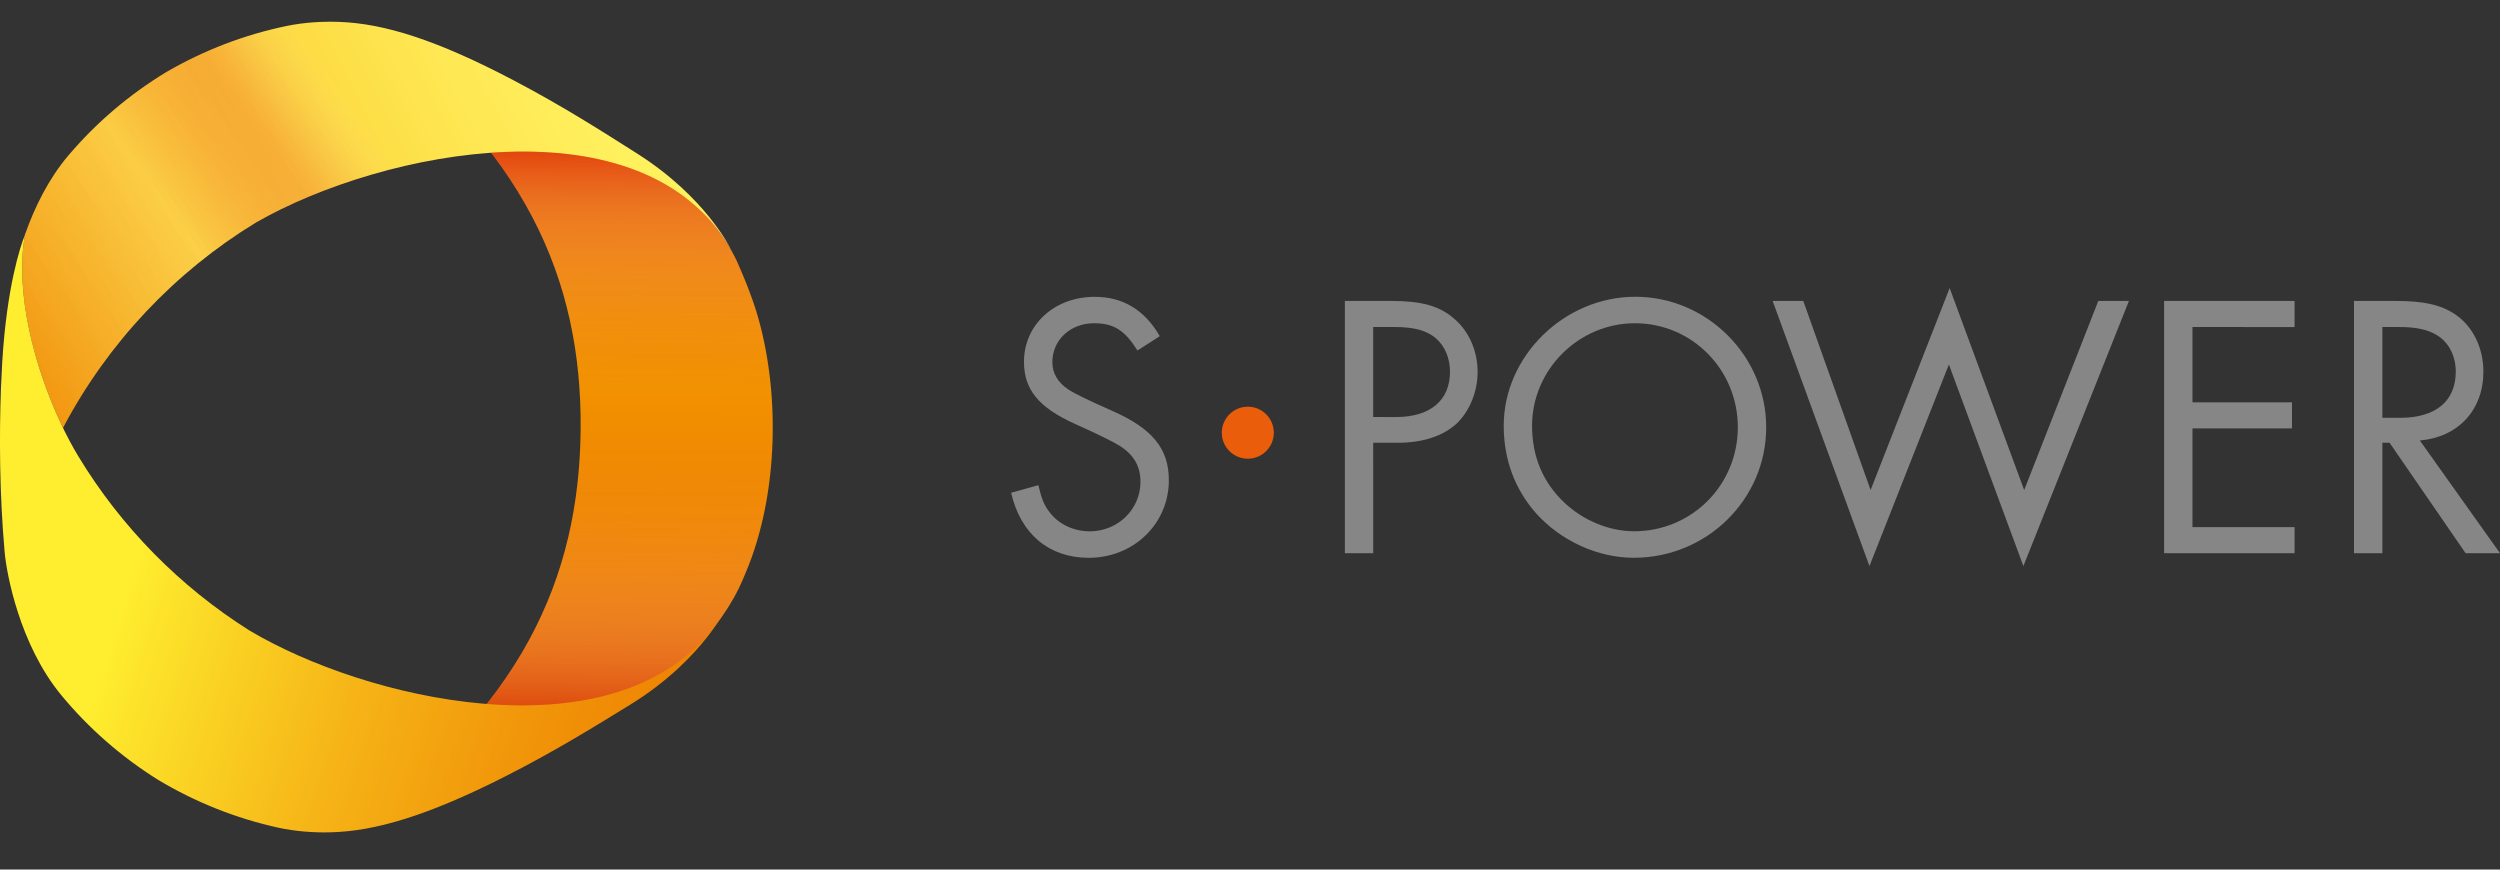 <svg width="115" height="40" viewBox="0 0 115 40" fill="none" xmlns="http://www.w3.org/2000/svg">
<rect x="0" y="0" width="115" height="40" fill="#333333" stroke="none"/>
<g clip-path="url(#clip0_1_11)">
<path d="M52.323 16.122C51.731 15.182 51.227 14.869 50.322 14.869C49.243 14.869 48.408 15.634 48.408 16.661C48.408 17.166 48.652 17.583 49.139 17.914C49.418 18.1 50.085 18.425 51.14 18.889C53.001 19.706 53.767 20.629 53.767 22.091C53.767 24.093 52.149 25.659 50.079 25.659C48.252 25.659 46.947 24.562 46.512 22.666L47.765 22.318C47.904 22.91 48.008 23.189 48.235 23.502C48.653 24.094 49.365 24.441 50.131 24.441C51.419 24.441 52.462 23.433 52.462 22.162C52.462 21.449 52.149 20.909 51.506 20.509C51.216 20.323 50.531 19.987 49.452 19.5C47.782 18.752 47.103 17.916 47.103 16.646C47.103 14.941 48.494 13.654 50.357 13.654C51.662 13.654 52.653 14.262 53.35 15.463L52.323 16.124V16.122Z" fill="#868686"/>
<path d="M63.168 25.447H61.863V13.842H63.968C65.395 13.842 66.213 14.068 66.891 14.66C67.57 15.234 67.97 16.139 67.97 17.112C67.97 18.018 67.604 18.905 67.012 19.479C66.386 20.053 65.464 20.367 64.298 20.367H63.167L63.168 25.447ZM64.212 19.184C65.795 19.184 66.7 18.417 66.7 17.096C66.7 16.469 66.456 15.913 66.056 15.565C65.621 15.199 65.065 15.042 64.125 15.042H63.167V19.183L64.212 19.184Z" fill="#868686"/>
<path d="M81.245 19.654C81.245 22.977 78.514 25.657 75.156 25.657C73.503 25.657 71.815 24.891 70.667 23.62C69.693 22.525 69.171 21.15 69.171 19.583C69.171 16.381 71.955 13.651 75.225 13.651C78.514 13.651 81.245 16.366 81.245 19.654ZM70.475 19.583C70.475 21.011 70.98 22.194 71.954 23.116C72.841 23.951 74.024 24.438 75.172 24.438C77.818 24.438 79.94 22.316 79.94 19.654C79.94 17.009 77.835 14.869 75.207 14.869C72.615 14.869 70.475 17.009 70.475 19.583Z" fill="#868686"/>
<path d="M86.048 22.542L89.684 13.251L93.112 22.542L96.522 13.842H97.931L93.076 26.04L89.649 16.766L85.995 26.04L81.541 13.842H82.95L86.048 22.542Z" fill="#868686"/>
<path d="M100.854 15.043V18.506H105.431V19.706H100.854V24.249H105.551V25.448H99.549V13.843H105.551V15.044L100.854 15.043Z" fill="#868686"/>
<path d="M115 25.447H113.417L109.92 20.367H109.589V25.447H108.284V13.842H110.164C111.486 13.842 112.287 14.017 112.948 14.468C113.748 15.008 114.236 15.999 114.236 17.096C114.236 18.853 113.087 20.107 111.313 20.263L115 25.447ZM110.407 19.219C112.043 19.219 112.965 18.453 112.965 17.096C112.965 16.382 112.651 15.756 112.111 15.426C111.694 15.166 111.172 15.043 110.355 15.043H109.589V19.219H110.407Z" fill="#868686"/>
<path d="M58.596 19.905C58.596 20.564 58.061 21.1 57.4 21.1C56.739 21.1 56.202 20.564 56.202 19.905C56.202 19.246 56.738 18.708 57.4 18.708C58.062 18.708 58.596 19.244 58.596 19.905Z" fill="#EA5D0B"/>
<path d="M26.709 19.72C26.66 26.576 23.98 32.649 16.041 38.195L16.084 38.167C16.084 38.167 18.989 38.124 26.035 34.131C27.137 33.506 28.423 32.752 29.57 31.95C30.348 31.405 32.693 29.664 33.983 27.067C34.097 26.837 34.195 26.596 34.297 26.355C35.847 22.704 35.896 17.877 34.772 14.264C34.658 13.894 34.32 12.977 34.132 12.556C34.038 12.342 33.925 12.06 33.816 11.847C32.945 10.141 31.396 8.626 30.131 7.7C29.003 6.874 27.455 5.95 26.376 5.285C24.211 3.952 21.543 2.664 19.564 1.953C17.623 1.255 16.35 1.124 16.35 1.124L16.308 1.095C24.165 6.753 26.759 12.864 26.71 19.719L26.709 19.72Z" fill="url(#paint0_linear_1_11)"/>
<path d="M1.165 10.709C1.16 10.735 1.157 10.761 1.151 10.787C1.156 10.773 1.162 10.758 1.166 10.744L1.164 10.708L1.165 10.709Z" fill="url(#paint1_linear_1_11)"/>
<path d="M1.149 10.804C0.667 13.461 1.6 16.904 2.784 19.442C2.823 19.518 2.862 19.596 2.901 19.673C4.957 15.777 8.037 12.515 11.771 10.237C17.609 6.88 29.602 4.513 33.612 11.46C33.612 11.46 32.487 9.074 29.294 7.054C27.703 6.045 25.898 4.888 23.603 3.683C20.122 1.855 17.692 1.08 15.597 1.007C14.814 0.981 13.999 1.028 13.2 1.192C11.256 1.593 9.39 2.308 7.671 3.305C7.671 3.305 7.668 3.307 7.666 3.307C7.664 3.309 7.663 3.309 7.661 3.31C5.961 4.338 4.437 5.632 3.152 7.145C2.22 8.241 1.587 9.557 1.167 10.744V10.758C1.167 10.758 1.161 10.775 1.149 10.804Z" fill="url(#paint2_linear_1_11)"/>
<path style="mix-blend-mode:multiply" opacity="0.18" d="M1.149 10.804C0.667 13.461 1.6 16.904 2.784 19.442C2.823 19.518 2.862 19.596 2.901 19.673C4.957 15.777 8.037 12.515 11.771 10.237C17.609 6.88 29.602 4.513 33.612 11.46C33.612 11.46 32.487 9.074 29.294 7.054C27.703 6.045 25.898 4.888 23.603 3.683C20.122 1.855 17.692 1.08 15.597 1.007C14.814 0.981 13.999 1.028 13.2 1.192C11.256 1.593 9.39 2.308 7.671 3.305C7.671 3.305 7.668 3.307 7.666 3.307C7.664 3.309 7.663 3.309 7.661 3.31C5.961 4.338 4.437 5.632 3.152 7.145C2.22 8.241 1.587 9.557 1.167 10.744V10.758C1.167 10.758 1.161 10.775 1.149 10.804Z" fill="url(#paint3_linear_1_11)"/>
<path d="M1.152 10.787C1.142 10.816 1.131 10.846 1.121 10.875C1.132 10.846 1.142 10.822 1.149 10.804C1.149 10.799 1.151 10.793 1.152 10.787Z" fill="url(#paint4_linear_1_11)"/>
<path style="mix-blend-mode:multiply" opacity="0.18" d="M1.152 10.787C1.142 10.816 1.131 10.846 1.121 10.875C1.132 10.846 1.142 10.822 1.149 10.804C1.149 10.799 1.151 10.793 1.152 10.787Z" fill="url(#paint5_linear_1_11)"/>
<path d="M32.428 29.333C27.681 34.646 16.888 32.219 11.479 29.005C8.273 26.986 5.568 24.237 3.601 20.986C3.325 20.53 3.048 20.007 2.783 19.442C1.599 16.905 0.667 13.461 1.148 10.804C1.141 10.822 1.131 10.846 1.12 10.875C0.943 11.332 0.314 13.167 0.104 16.646C0.082 17.02 0.062 17.415 0.046 17.83C0.004 18.914 -0.013 20.124 0.009 21.417C0.031 22.675 0.092 24.013 0.213 25.389C0.302 26.406 0.908 29.661 2.816 31.973C4.08 33.504 5.585 34.818 7.269 35.871L7.274 35.874C7.276 35.874 7.277 35.876 7.279 35.877C8.984 36.898 10.84 37.639 12.778 38.068C13.575 38.244 14.389 38.303 15.171 38.288C17.267 38.244 19.708 37.505 23.215 35.728C25.528 34.555 27.349 33.423 28.955 32.437C30.726 31.352 31.874 30.147 32.548 29.282C32.754 29.018 33.024 28.619 33.11 28.489C33.122 28.472 32.761 28.96 32.426 29.334L32.428 29.333Z" fill="url(#paint6_linear_1_11)"/>
<path d="M1.168 10.758V10.744C1.162 10.758 1.157 10.772 1.152 10.787C1.151 10.793 1.15 10.798 1.149 10.804C1.161 10.774 1.168 10.758 1.168 10.758Z" fill="url(#paint7_linear_1_11)"/>
<path d="M1.168 10.758V10.744C1.162 10.758 1.157 10.772 1.152 10.787C1.151 10.793 1.15 10.798 1.149 10.804C1.161 10.774 1.168 10.758 1.168 10.758Z" fill="url(#paint8_linear_1_11)"/>
<path style="mix-blend-mode:multiply" opacity="0.18" d="M1.168 10.758V10.744C1.162 10.758 1.157 10.772 1.152 10.787C1.151 10.793 1.15 10.798 1.149 10.804C1.161 10.774 1.168 10.758 1.168 10.758Z" fill="url(#paint9_linear_1_11)"/>
<path style="mix-blend-mode:multiply" opacity="0.41" d="M31.452 9.033C29.121 7.3 25.89 6.793 22.587 7.025C25.619 10.989 26.742 15.193 26.71 19.724C26.677 24.263 25.49 28.456 22.389 32.384C26.401 32.698 30.305 31.907 32.622 29.112C32.881 28.8 33.257 28.261 33.081 28.538C33.412 28.088 33.721 27.599 33.984 27.07C34.098 26.84 34.196 26.6 34.298 26.359C36.008 22.332 35.891 16.878 34.392 13.197C34.294 12.955 34.184 12.721 34.089 12.483C33.124 10.094 32.255 9.774 31.453 9.032L31.452 9.033Z" fill="url(#paint10_linear_1_11)"/>
</g>
<defs>
<linearGradient id="paint0_linear_1_11" x1="25.701" y1="38.407" x2="25.968" y2="1.309" gradientUnits="userSpaceOnUse">
<stop stop-color="#ED7402"/>
<stop offset="0.2" stop-color="#ED7901"/>
<stop offset="0.438" stop-color="#F08700"/>
<stop offset="0.552" stop-color="#F29100"/>
<stop offset="1" stop-color="#EB6907"/>
</linearGradient>
<linearGradient id="paint1_linear_1_11" x1="32.122" y1="13.998" x2="7.829" y2="11.732" gradientUnits="userSpaceOnUse">
<stop stop-color="#EE7D00"/>
<stop offset="0.153" stop-color="#EF8302"/>
<stop offset="0.372" stop-color="#F1960A"/>
<stop offset="0.63" stop-color="#F6B517"/>
<stop offset="0.916" stop-color="#FCE029"/>
<stop offset="1" stop-color="#FFEE2F"/>
</linearGradient>
<linearGradient id="paint2_linear_1_11" x1="27.138" y1="4.213" x2="-0.339" y2="18.097" gradientUnits="userSpaceOnUse">
<stop stop-color="#FFF05E"/>
<stop offset="0.192" stop-color="#FEE752"/>
<stop offset="0.536" stop-color="#FBCF33"/>
<stop offset="0.99" stop-color="#F7A801"/>
<stop offset="1" stop-color="#F7A800"/>
</linearGradient>
<linearGradient id="paint3_linear_1_11" x1="1.457" y1="21.002" x2="19.01" y2="8.515" gradientUnits="userSpaceOnUse">
<stop stop-color="#D5081F"/>
<stop offset="0.109" stop-color="#DC3346" stop-opacity="0.963"/>
<stop offset="0.347" stop-color="#EE9FA8" stop-opacity="0.871"/>
<stop offset="0.545" stop-color="white" stop-opacity="0.79"/>
<stop offset="0.55" stop-color="#FDF6F7" stop-opacity="0.797"/>
<stop offset="0.584" stop-color="#F6B6C0" stop-opacity="0.851"/>
<stop offset="0.619" stop-color="#EF8091" stop-opacity="0.897"/>
<stop offset="0.654" stop-color="#EA546B" stop-opacity="0.934"/>
<stop offset="0.689" stop-color="#E6314D" stop-opacity="0.963"/>
<stop offset="0.725" stop-color="#E31938" stop-opacity="0.984"/>
<stop offset="0.762" stop-color="#E10A2C" stop-opacity="0.996"/>
<stop offset="0.8" stop-color="#E10628"/>
<stop offset="0.819" stop-color="#E20F30" stop-opacity="0.963"/>
<stop offset="0.848" stop-color="#E52846" stop-opacity="0.86"/>
<stop offset="0.885" stop-color="#EA5269" stop-opacity="0.693"/>
<stop offset="0.928" stop-color="#F18C9B" stop-opacity="0.461"/>
<stop offset="0.975" stop-color="#F9D5DA" stop-opacity="0.168"/>
<stop offset="1" stop-color="white" stop-opacity="0"/>
</linearGradient>
<linearGradient id="paint4_linear_1_11" x1="24.569" y1="-0.879" x2="-2.912" y2="13.007" gradientUnits="userSpaceOnUse">
<stop stop-color="#FFF05E"/>
<stop offset="0.192" stop-color="#FEE752"/>
<stop offset="0.536" stop-color="#FBCF33"/>
<stop offset="0.99" stop-color="#F7A801"/>
<stop offset="1" stop-color="#F7A800"/>
</linearGradient>
<linearGradient id="paint5_linear_1_11" x1="-3.455" y1="14.101" x2="14.107" y2="1.608" gradientUnits="userSpaceOnUse">
<stop stop-color="#D5081F"/>
<stop offset="0.109" stop-color="#DC3346" stop-opacity="0.963"/>
<stop offset="0.347" stop-color="#EE9FA8" stop-opacity="0.871"/>
<stop offset="0.545" stop-color="white" stop-opacity="0.79"/>
<stop offset="0.55" stop-color="#FDF6F7" stop-opacity="0.797"/>
<stop offset="0.584" stop-color="#F6B6C0" stop-opacity="0.851"/>
<stop offset="0.619" stop-color="#EF8091" stop-opacity="0.897"/>
<stop offset="0.654" stop-color="#EA546B" stop-opacity="0.934"/>
<stop offset="0.689" stop-color="#E6314D" stop-opacity="0.963"/>
<stop offset="0.725" stop-color="#E31938" stop-opacity="0.984"/>
<stop offset="0.762" stop-color="#E10A2C" stop-opacity="0.996"/>
<stop offset="0.8" stop-color="#E10628"/>
<stop offset="0.819" stop-color="#E20F30" stop-opacity="0.963"/>
<stop offset="0.848" stop-color="#E52846" stop-opacity="0.86"/>
<stop offset="0.885" stop-color="#EA5269" stop-opacity="0.693"/>
<stop offset="0.928" stop-color="#F18C9B" stop-opacity="0.461"/>
<stop offset="0.975" stop-color="#F9D5DA" stop-opacity="0.168"/>
<stop offset="1" stop-color="white" stop-opacity="0"/>
</linearGradient>
<linearGradient id="paint6_linear_1_11" x1="35.779" y1="33.74" x2="6.658" y2="24.379" gradientUnits="userSpaceOnUse">
<stop stop-color="#EE7D00"/>
<stop offset="0.153" stop-color="#EF8302"/>
<stop offset="0.372" stop-color="#F1960A"/>
<stop offset="0.63" stop-color="#F6B517"/>
<stop offset="0.916" stop-color="#FCE029"/>
<stop offset="1" stop-color="#FFEE2F"/>
</linearGradient>
<linearGradient id="paint7_linear_1_11" x1="32.284" y1="14.04" x2="7.861" y2="11.761" gradientUnits="userSpaceOnUse">
<stop stop-color="#EE7D00"/>
<stop offset="0.153" stop-color="#EF8302"/>
<stop offset="0.372" stop-color="#F1960A"/>
<stop offset="0.63" stop-color="#F6B517"/>
<stop offset="0.916" stop-color="#FCE029"/>
<stop offset="1" stop-color="#FFEE2F"/>
</linearGradient>
<linearGradient id="paint8_linear_1_11" x1="24.261" y1="-0.769" x2="-2.88" y2="12.945" gradientUnits="userSpaceOnUse">
<stop stop-color="#FFF05E"/>
<stop offset="0.192" stop-color="#FEE752"/>
<stop offset="0.536" stop-color="#FBCF33"/>
<stop offset="0.99" stop-color="#F7A801"/>
<stop offset="1" stop-color="#F7A800"/>
</linearGradient>
<linearGradient id="paint9_linear_1_11" x1="-3.402" y1="14.021" x2="13.882" y2="1.726" gradientUnits="userSpaceOnUse">
<stop stop-color="#D5081F"/>
<stop offset="0.109" stop-color="#DC3346" stop-opacity="0.963"/>
<stop offset="0.347" stop-color="#EE9FA8" stop-opacity="0.871"/>
<stop offset="0.545" stop-color="white" stop-opacity="0.79"/>
<stop offset="0.55" stop-color="#FDF6F7" stop-opacity="0.797"/>
<stop offset="0.584" stop-color="#F6B6C0" stop-opacity="0.851"/>
<stop offset="0.619" stop-color="#EF8091" stop-opacity="0.897"/>
<stop offset="0.654" stop-color="#EA546B" stop-opacity="0.934"/>
<stop offset="0.689" stop-color="#E6314D" stop-opacity="0.963"/>
<stop offset="0.725" stop-color="#E31938" stop-opacity="0.984"/>
<stop offset="0.762" stop-color="#E10A2C" stop-opacity="0.996"/>
<stop offset="0.8" stop-color="#E10628"/>
<stop offset="0.819" stop-color="#E20F30" stop-opacity="0.963"/>
<stop offset="0.848" stop-color="#E52846" stop-opacity="0.86"/>
<stop offset="0.885" stop-color="#EA5269" stop-opacity="0.693"/>
<stop offset="0.928" stop-color="#F18C9B" stop-opacity="0.461"/>
<stop offset="0.975" stop-color="#F9D5DA" stop-opacity="0.168"/>
<stop offset="1" stop-color="white" stop-opacity="0"/>
</linearGradient>
<linearGradient id="paint10_linear_1_11" x1="28.897" y1="32.627" x2="29.08" y2="7.151" gradientUnits="userSpaceOnUse">
<stop stop-color="#C90B1F"/>
<stop offset="0.004" stop-color="#C90E22" stop-opacity="0.985"/>
<stop offset="0.077" stop-color="#D74D5C" stop-opacity="0.726"/>
<stop offset="0.15" stop-color="#E3848E" stop-opacity="0.504"/>
<stop offset="0.224" stop-color="#EDB0B6" stop-opacity="0.322"/>
<stop offset="0.297" stop-color="#F5D2D6" stop-opacity="0.181"/>
<stop offset="0.37" stop-color="#FAEBED" stop-opacity="0.08"/>
<stop offset="0.443" stop-color="#FDFAFA" stop-opacity="0.02"/>
<stop offset="0.515" stop-color="white" stop-opacity="0"/>
<stop offset="0.584" stop-color="#FEFAFA" stop-opacity="0.018"/>
<stop offset="0.65" stop-color="#FBECEE" stop-opacity="0.073"/>
<stop offset="0.716" stop-color="#F8D6D9" stop-opacity="0.166"/>
<stop offset="0.782" stop-color="#F2B6BC" stop-opacity="0.295"/>
<stop offset="0.847" stop-color="#EB8C97" stop-opacity="0.462"/>
<stop offset="0.913" stop-color="#E35A69" stop-opacity="0.666"/>
<stop offset="0.976" stop-color="#D91F34" stop-opacity="0.903"/>
<stop offset="1" stop-color="#D5081F"/>
</linearGradient>
<clipPath id="clip0_1_11">
<rect width="115" height="40" fill="white"/>
</clipPath>
</defs>
</svg>

